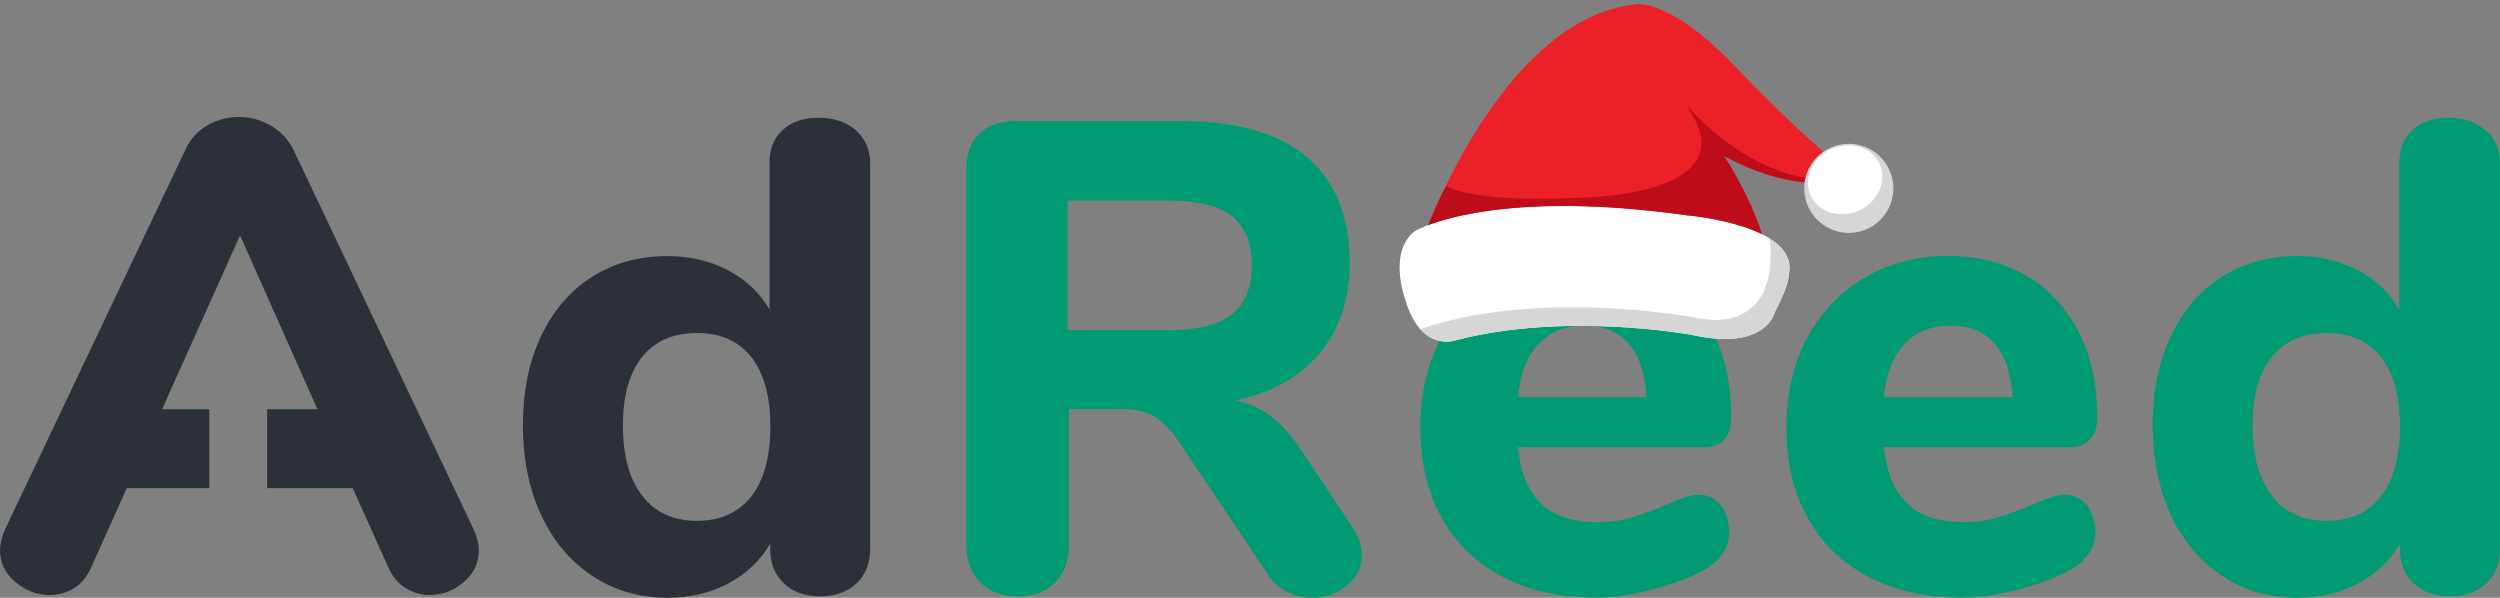 <?xml version="1.0" encoding="UTF-8"?>
<svg id="Layer_1" xmlns="http://www.w3.org/2000/svg" width="156" height="37.3" version="1.1" viewBox="0 0 156 37.3">
  <rect x="0" y="0" width="156" height="37.3" fill="#808080" stroke="none"/>
  <!-- Generator: Adobe Illustrator 30.1.0, SVG Export Plug-In . SVG Version: 2.1.1 Build 136)  -->
  <path d="M53.41,8.13c.59.53.89,1.23.89,2.09v24.03c0,.89-.28,1.61-.85,2.15-.57.54-1.33.81-2.27.81s-1.7-.27-2.27-.81c-.57-.54-.85-1.26-.85-2.15v-.33c-.61,1.06-1.48,1.88-2.6,2.48s-2.39.9-3.81.9c-1.75,0-3.31-.45-4.68-1.36-1.37-.9-2.44-2.17-3.2-3.8-.76-1.63-1.14-3.5-1.14-5.61s.38-3.97,1.14-5.57c.76-1.6,1.82-2.83,3.18-3.69,1.36-.86,2.93-1.29,4.7-1.29,1.39,0,2.64.29,3.77.88,1.12.58,1.99,1.41,2.6,2.46v-9.22c0-.83.28-1.5.83-2,.55-.5,1.29-.75,2.21-.75.97-.01,1.75.26,2.35.78ZM46.88,30.98c.79-1.02,1.19-2.47,1.19-4.36s-.4-3.34-1.19-4.34c-.79-1-1.92-1.5-3.39-1.5s-2.61.49-3.41,1.48-1.21,2.41-1.21,4.28c0,1.89.4,3.36,1.21,4.4.8,1.04,1.94,1.56,3.41,1.56,1.46,0,2.59-.51,3.39-1.52Z" fill="#2c3038"/>
  <path d="M84.97,34.63c0,.78-.31,1.42-.94,1.92-.62.5-1.35.75-2.18.75-.53,0-1.04-.13-1.54-.38s-.92-.64-1.25-1.17l-5.49-8.18c-.47-.72-.97-1.24-1.5-1.56s-1.19-.48-2-.48h-3.37v8.43c0,1-.28,1.79-.85,2.38-.57.58-1.34.88-2.31.88-1,0-1.79-.29-2.37-.88-.58-.58-.87-1.38-.87-2.38V10.6c0-.97.26-1.72.79-2.25s1.28-.79,2.25-.79h10.44c3.44,0,6.04.76,7.8,2.27,1.76,1.52,2.64,3.71,2.64,6.57,0,2.25-.62,4.13-1.87,5.63-1.25,1.5-3.01,2.49-5.28,2.96.83.17,1.57.49,2.23.98.65.49,1.28,1.19,1.89,2.11l3.16,4.76c.41.61.62,1.21.62,1.79ZM76.86,19.63c.83-.65,1.25-1.68,1.25-3.07,0-1.42-.42-2.45-1.25-3.09-.83-.64-2.18-.96-4.04-.96h-6.2v8.09h6.2c1.86.01,3.2-.32,4.04-.97ZM107.38,31.54c.35.45.52,1.02.52,1.71,0,.47-.14.91-.42,1.31s-.67.74-1.17,1.02c-.94.5-2.04.91-3.29,1.23s-2.4.48-3.45.48c-2.22,0-4.15-.43-5.8-1.29-1.65-.86-2.92-2.09-3.81-3.69s-1.33-3.48-1.33-5.65c0-2.09.43-3.94,1.29-5.55s2.05-2.87,3.58-3.78c1.53-.9,3.26-1.36,5.2-1.36,1.86,0,3.49.41,4.89,1.23,1.4.82,2.49,1.99,3.27,3.5.78,1.52,1.17,3.29,1.17,5.32,0,.61-.15,1.08-.44,1.4s-.7.48-1.23.48h-11.65c.19,1.64.69,2.83,1.5,3.57.8.74,1.96,1.11,3.45,1.11.8,0,1.53-.1,2.16-.29.64-.19,1.35-.46,2.12-.79.39-.17.76-.31,1.12-.44.36-.13.68-.19.96-.19.56,0,1.01.23,1.36.67ZM96,21.47c-.72.77-1.15,1.87-1.29,3.32h8.03c-.08-1.47-.45-2.59-1.1-3.34s-1.57-1.13-2.77-1.13-2.15.38-2.87,1.15ZM130.22,31.54c.35.45.52,1.02.52,1.71,0,.47-.14.91-.42,1.31s-.67.74-1.17,1.02c-.94.5-2.04.91-3.29,1.23s-2.4.48-3.45.48c-2.22,0-4.15-.43-5.8-1.29-1.65-.86-2.92-2.09-3.81-3.69s-1.33-3.48-1.33-5.65c0-2.09.43-3.94,1.29-5.55s2.05-2.87,3.58-3.78c1.53-.9,3.26-1.36,5.2-1.36,1.86,0,3.49.41,4.89,1.23,1.4.82,2.49,1.99,3.27,3.5.78,1.52,1.17,3.29,1.17,5.32,0,.61-.15,1.08-.44,1.4-.29.32-.7.48-1.23.48h-11.65c.19,1.64.69,2.83,1.5,3.57.8.74,1.96,1.11,3.45,1.11.8,0,1.53-.1,2.16-.29.64-.19,1.35-.46,2.12-.79.39-.17.76-.31,1.12-.44.36-.13.68-.19.96-.19.56,0,1.01.23,1.36.67h0ZM118.84,21.47c-.72.77-1.15,1.87-1.29,3.32h8.03c-.08-1.47-.45-2.59-1.1-3.34s-1.57-1.13-2.77-1.13c-1.19,0-2.15.38-2.87,1.15ZM155.11,8.13c.6.53.89,1.22.89,2.09v24.03c0,.89-.28,1.61-.85,2.15-.57.54-1.33.81-2.27.81s-1.7-.27-2.27-.81c-.57-.54-.85-1.26-.85-2.15v-.33c-.61,1.06-1.48,1.88-2.6,2.48-1.12.6-2.39.9-3.81.9-1.75,0-3.31-.45-4.68-1.36-1.37-.9-2.44-2.17-3.2-3.8s-1.14-3.5-1.14-5.61.38-3.97,1.14-5.57c.76-1.6,1.82-2.83,3.18-3.69,1.36-.86,2.93-1.29,4.7-1.29,1.39,0,2.64.29,3.77.88,1.12.58,1.99,1.41,2.6,2.46v-9.22c0-.83.28-1.5.83-2s1.29-.75,2.21-.75c.97-.01,1.75.26,2.35.78ZM148.57,30.98c.79-1.02,1.19-2.47,1.19-4.36s-.4-3.34-1.19-4.34c-.79-1-1.92-1.5-3.39-1.5s-2.61.49-3.41,1.48-1.21,2.41-1.21,4.28c0,1.89.4,3.36,1.21,4.4.8,1.04,1.94,1.56,3.41,1.56s2.6-.51,3.39-1.52Z" fill="#009b72"/>
  <path d="M29.54,33l-11.23-23.66c-.33-.64-.8-1.14-1.41-1.5-.62-.36-1.28-.54-2-.54-.69,0-1.35.17-1.96.52-.61.35-1.07.86-1.37,1.52L.33,33c-.22.5-.33.95-.33,1.34,0,.78.32,1.44.96,1.98.64.54,1.36.81,2.16.81.55,0,1.06-.15,1.52-.44s.81-.73,1.06-1.31l2.21-4.92h5.15v-4.92h-2.95l4.87-10.85,4.83,10.85h-3.14v4.92h5.34l2.21,4.92c.25.58.61,1.02,1.08,1.31.47.29.97.44,1.5.44.8,0,1.52-.27,2.14-.81.62-.54.94-1.2.94-1.98,0-.39-.11-.84-.34-1.34Z" fill="#2c3038"/>
  <g>
    <path d="M108.097,3.961c-4.193-4.298-6.185-3.669-6.185-3.669-6.877.849-11.347,10.223-12.798,13.757,1.798-.68,6.689-1.942,16.167-.613,0,0,2.779.233,4.67,1.179-.852-2.625-2.378-4.888-2.378-4.888,5.032,2.726,8.282,1.363,8.282,1.363-2.935-1.992-7.758-7.129-7.758-7.129Z" fill="#ec2027"/>
    <path d="M105.551,20.892s-7.871-1.462-14.747.35c0,0-2.16.766-3.115-2.555,0,0-1.108-2.937.597-4.267,0,0,4.538-2.731,16.995-.983,0,0,7.069.592,6.332,3.722,0,0,.039.569-.72,2.017-.074.142-.137.29-.195.439-.218.558-1.201,2.158-5.147,1.277Z" fill="#fff"/>
    <path d="M110.427,14.883c.217,2.017-.083,4.261-2.257,4.925-.608.185-1.255.201-1.88.088-2.232-.401-10.822-1.698-17.665.643,1.001,1.12,2.18.704,2.18.704,6.875-1.812,14.747-.35,14.747-.35,3.946.881,4.929-.719,5.147-1.277.058-.149.121-.298.195-.439.759-1.448.72-2.017.72-2.017.234-.994-.321-1.732-1.186-2.276Z" fill="#d5d7d7"/>
    <path d="M105.266,6.582l.629,1.153c1.992,4.613-7.548,4.613-7.548,4.613-6.604.315-8.072-.734-8.072-.734-.09.133-.175.264-.257.393-.375.789-.677,1.486-.905,2.042,1.799-.68,6.689-1.942,16.166-.612,0,0,2.779.233,4.67,1.178-.852-2.625-2.378-4.888-2.378-4.888,4.646,2.517,7.771,1.548,8.223,1.385l.059-.022c-5.976,1.153-10.588-4.508-10.588-4.508Z" fill="#bf0c19"/>
    <path d="M112.651,12.355c.332,1.499,1.816,2.445,3.315,2.113,1.499-.332,2.445-1.816,2.113-3.315-.332-1.499-1.816-2.445-3.315-2.113-1.499.332-2.445,1.816-2.113,3.315Z" fill="#d5d7d7"/>
    <path d="M112.992,12.213c.488,1.052,1.843,1.46,3.029.911,1.185-.549,1.75-1.847,1.263-2.9-.488-1.052-1.843-1.46-3.028-.911-1.185.549-1.75,1.847-1.263,2.9Z" fill="#fff"/>
  </g>
</svg>